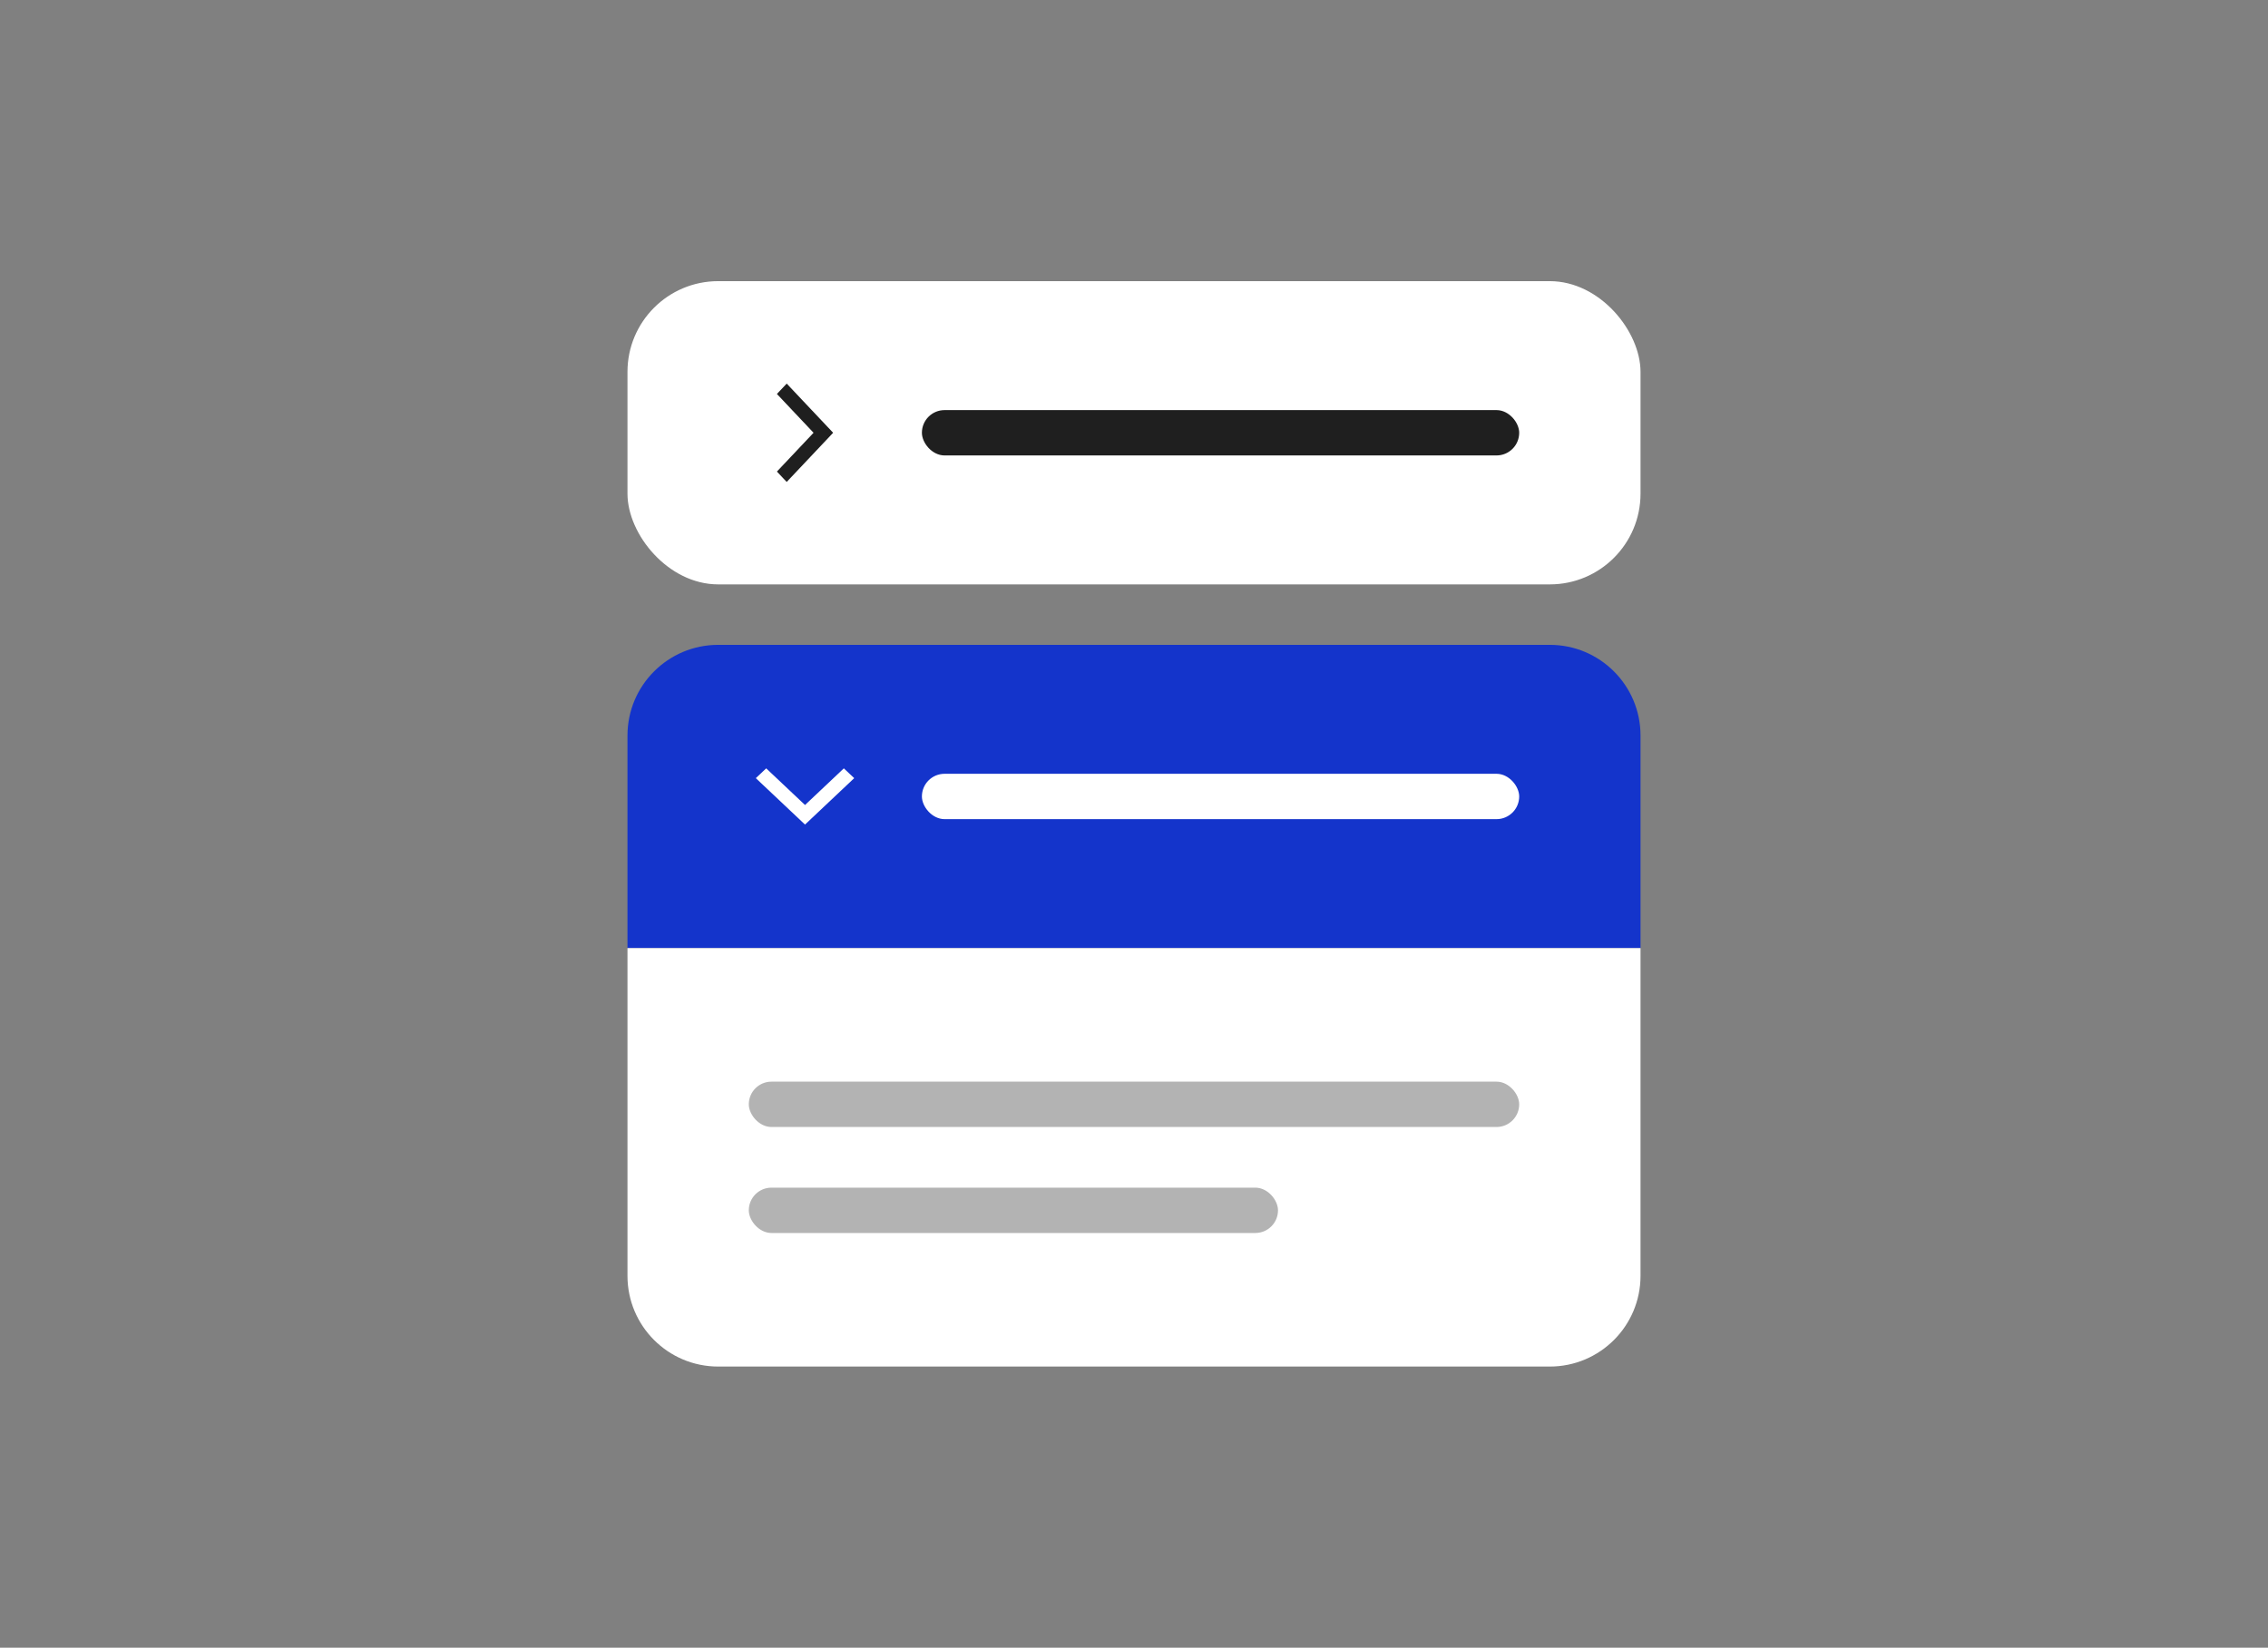 <svg width="300" height="218" viewBox="0 0 300 218" fill="none" xmlns="http://www.w3.org/2000/svg">
<rect x="0" y="0" width="300" height="218" fill="#808080" stroke="none"/>
<rect x="83" y="37.198" width="134" height="40.12" rx="12" fill="white"/>
<g opacity="0.01">
<rect width="0.93" height="0.93" transform="translate(107.414 58.187)" fill="#1434CB"/>
</g>
<path fill-rule="evenodd" clip-rule="evenodd" d="M104.061 50.751L110.203 57.258L104.061 63.764L102.766 62.392L107.613 57.258L102.766 52.123L104.061 50.751Z" fill="#1F1F1F"/>
<rect x="121.945" y="54.258" width="79.007" height="6" rx="3" fill="#1F1F1F"/>
<path d="M83 97.317C83 90.69 88.373 85.317 95 85.317H205C211.627 85.317 217 90.69 217 97.317V125.437H83V97.317Z" fill="#1434CB"/>
<g clip-path="url(#clip0_1_2367)">
<g opacity="0.01">
<rect width="0.93" height="0.93" transform="translate(105.555 107.236)" fill="#1434CB"/>
</g>
<path fill-rule="evenodd" clip-rule="evenodd" d="M101.349 101.659L99.977 102.954L106.484 109.095L112.991 102.954L111.619 101.659L106.484 106.506L101.349 101.659Z" fill="white"/>
</g>
<rect x="121.945" y="102.377" width="79.007" height="6" rx="3" fill="white"/>
<path d="M83 125.437H217V168.803C217 175.43 211.627 180.803 205 180.803H95C88.373 180.803 83 175.43 83 168.803V125.437Z" fill="white"/>
<rect x="99.048" y="143.108" width="101.904" height="6" rx="3" fill="black" fill-opacity="0.3"/>
<rect x="99.048" y="157.132" width="70" height="6" rx="3" fill="black" fill-opacity="0.3"/>
<defs>
<clipPath id="clip0_1_2367">
<rect width="14.873" height="14.873" fill="white" transform="translate(99.048 97.941)"/>
</clipPath>
</defs>
</svg>
